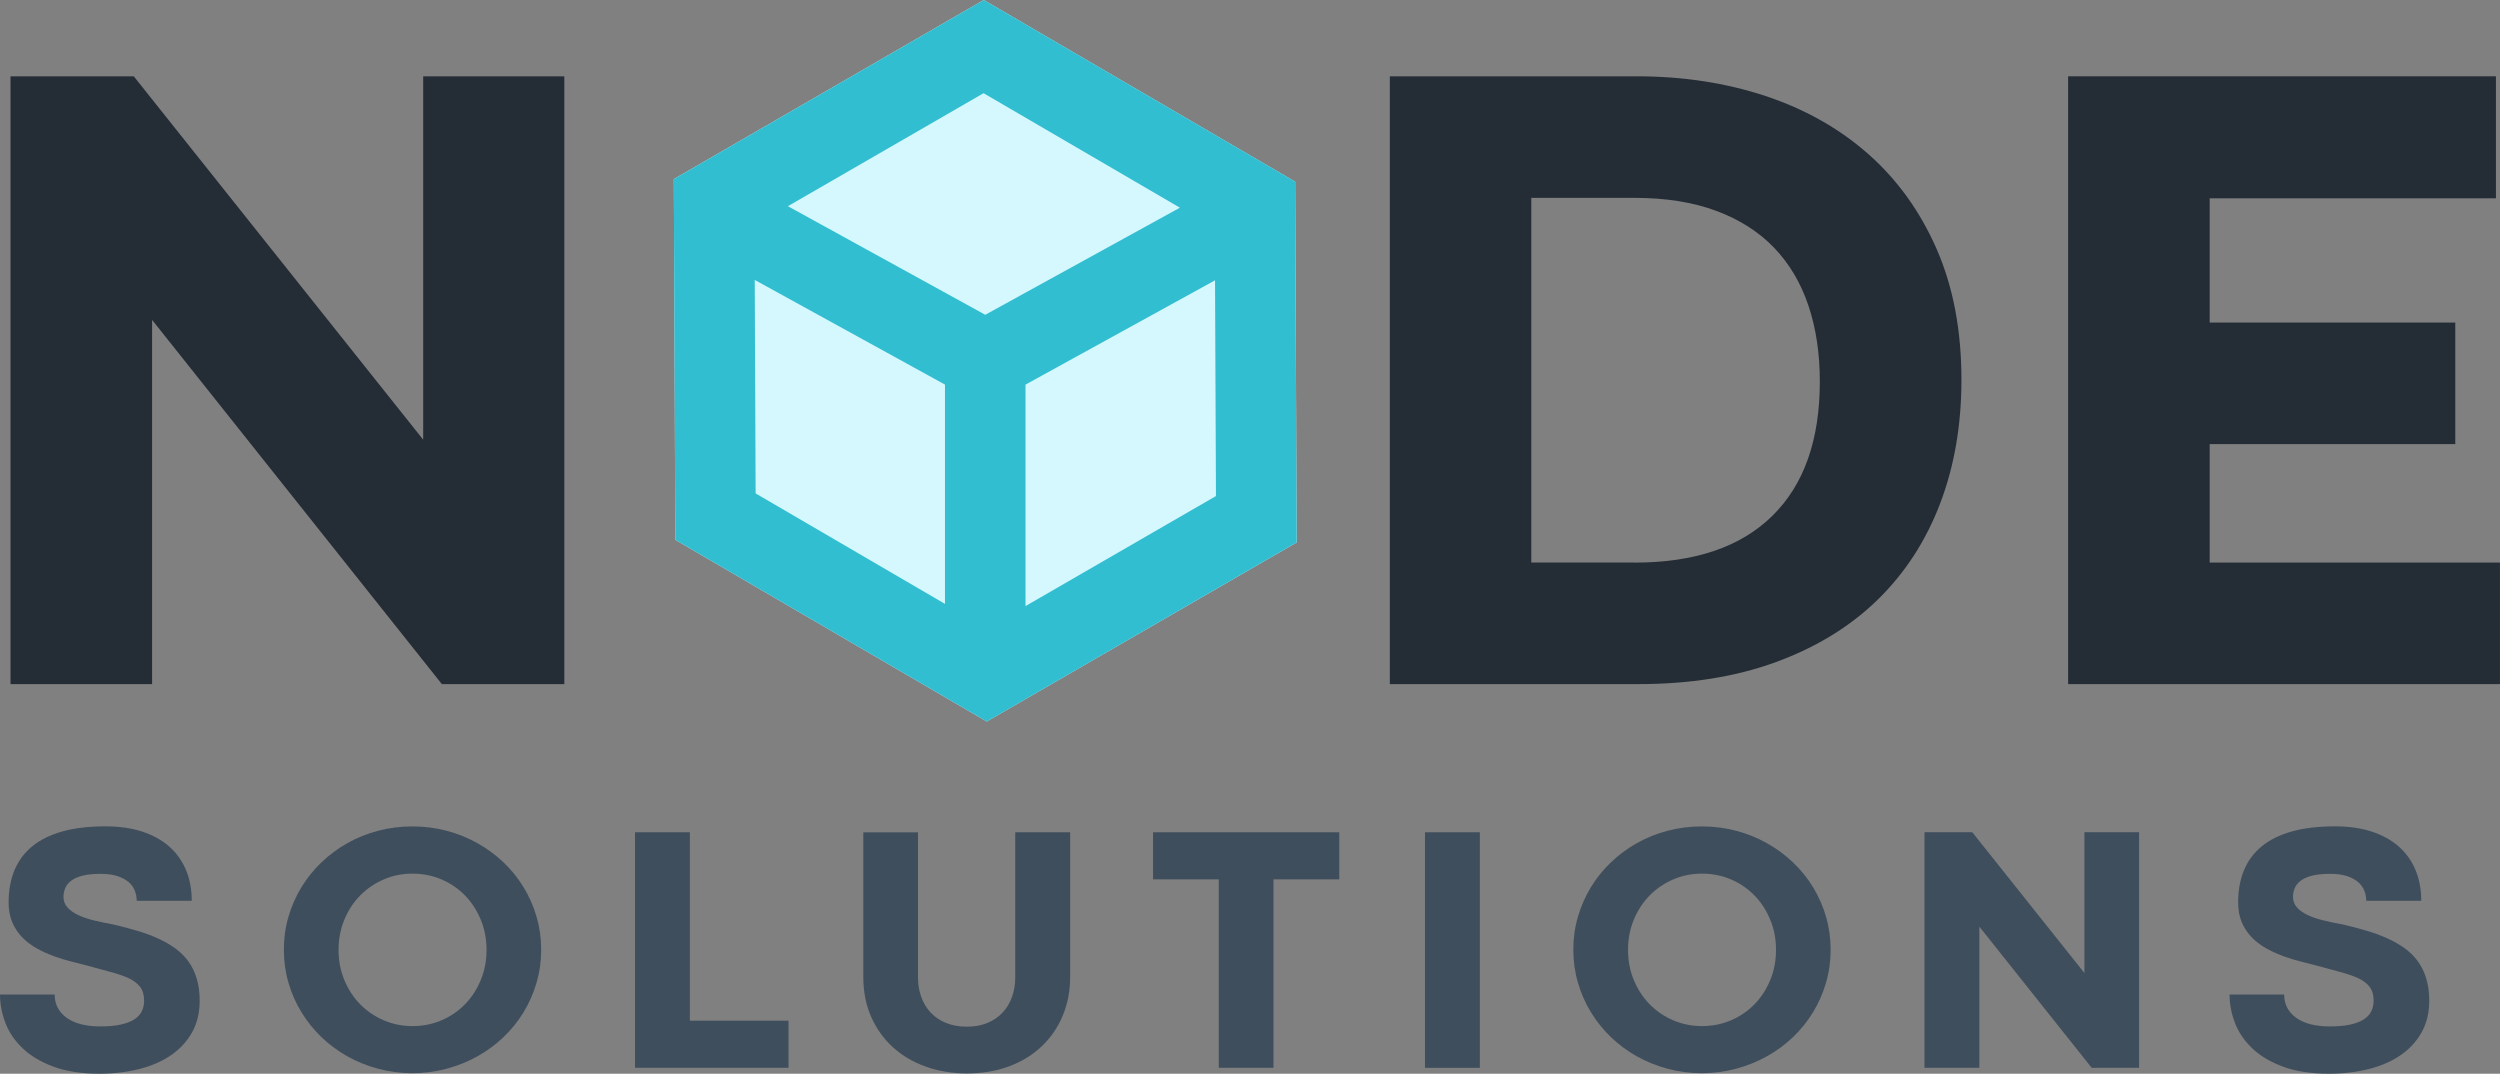 <?xml version="1.0" encoding="UTF-8"?> <svg xmlns="http://www.w3.org/2000/svg" width="624" height="268" viewBox="0 0 624 268" fill="none"><rect x="0" y="0" width="624" height="268" fill="#808080" stroke="none"/><g clip-path="url(#clip0_43_97)"><path d="M245.547 0L168.186 44.7L168.558 134.744L246.29 180.088L323.651 135.388L323.279 45.354L245.547 0Z" fill="#D5F7FE"></path><path d="M323.269 45.344L245.547 0L168.186 44.7L168.558 134.744L246.29 180.088L323.641 135.388L323.269 45.344ZM245.496 23.26L294.501 51.84L245.918 78.57L196.652 51.468L245.496 23.26ZM188.383 69.871L235.87 95.997V150.734L188.604 123.159L188.383 69.871ZM255.967 151.277V95.997L303.273 69.962L303.504 123.813L255.967 151.277Z" fill="#31BED1"></path><path d="M140.845 170.766H110.298L37.962 79.847V170.766H2.623V19.047H33.39L105.626 109.744V19.047H140.855V170.766H140.845Z" fill="#242D36"></path><path d="M346.892 19.047H408.538C420.053 19.047 430.754 20.686 440.641 23.954C450.519 27.232 459.09 32.059 466.335 38.455C473.579 44.851 479.267 52.755 483.386 62.158C487.506 71.571 489.576 82.441 489.576 94.791C489.576 106.094 487.797 116.412 484.23 125.744C480.663 135.076 475.458 143.071 468.626 149.728C461.793 156.385 453.352 161.554 443.324 165.235C433.296 168.915 421.811 170.756 408.879 170.756H346.902V19.047H346.892ZM407.975 140.426C422.987 140.426 434.452 136.544 442.36 128.771C450.278 120.997 454.226 109.825 454.226 95.243C454.226 88.254 453.282 81.929 451.383 76.277C449.484 70.625 446.63 65.808 442.802 61.826C438.973 57.844 434.16 54.777 428.363 52.625C422.565 50.472 415.762 49.386 407.965 49.386H382.211V140.416H407.965L407.975 140.426Z" fill="#242D36"></path><path d="M516.203 19.047H622.985V49.497H551.533V80.511H612.837V110.85H551.533V140.416H623.99V170.756H516.203V19.047Z" fill="#242D36"></path><path d="M13.645 248.239C13.645 250.663 14.64 252.594 16.63 254.032C18.619 255.47 21.423 256.194 25.05 256.194C27.04 256.194 28.718 256.043 30.104 255.741C31.491 255.44 32.606 255.017 33.47 254.464C34.334 253.921 34.968 253.247 35.37 252.453C35.771 251.659 35.972 250.764 35.972 249.748C35.972 248.34 35.641 247.194 34.978 246.329C34.314 245.464 33.36 244.74 32.124 244.167C30.888 243.593 29.381 243.07 27.612 242.608C25.844 242.145 23.834 241.602 21.583 240.969C20.488 240.677 19.242 240.365 17.846 240.013C16.449 239.661 15.032 239.239 13.595 238.716C12.158 238.193 10.752 237.57 9.385 236.836C8.018 236.101 6.793 235.196 5.717 234.13C4.642 233.064 3.778 231.807 3.125 230.349C2.472 228.891 2.15 227.192 2.15 225.231C2.15 222.294 2.623 219.649 3.577 217.296C4.532 214.953 5.989 212.952 7.958 211.313C9.928 209.674 12.44 208.416 15.474 207.552C18.509 206.687 22.136 206.254 26.336 206.254C29.793 206.254 32.847 206.697 35.52 207.572C38.183 208.457 40.434 209.694 42.263 211.313C44.091 212.932 45.478 214.883 46.432 217.176C47.387 219.468 47.859 222.023 47.859 224.848H34.123C34.123 223.984 33.963 223.139 33.651 222.324C33.33 221.5 32.817 220.786 32.094 220.162C31.37 219.539 30.446 219.046 29.31 218.674C28.175 218.302 26.768 218.111 25.1 218.111C23.262 218.111 21.734 218.272 20.538 218.583C19.343 218.905 18.398 219.338 17.705 219.881C17.012 220.424 16.529 221.047 16.258 221.741C15.987 222.435 15.846 223.139 15.846 223.863C15.846 224.869 16.168 225.743 16.821 226.478C17.474 227.212 18.358 227.845 19.473 228.378C20.599 228.911 21.925 229.364 23.452 229.736C24.98 230.108 26.638 230.46 28.416 230.772C30.456 231.264 32.415 231.777 34.264 232.33C36.123 232.873 37.841 233.517 39.429 234.231C41.017 234.955 42.443 235.77 43.73 236.695C45.006 237.62 46.101 238.706 47.015 239.963C47.93 241.22 48.623 242.648 49.105 244.267C49.598 245.886 49.839 247.727 49.839 249.798C49.839 252.765 49.216 255.379 47.96 257.642C46.704 259.905 44.965 261.805 42.735 263.344C40.504 264.883 37.851 266.049 34.787 266.823C31.722 267.598 28.386 267.99 24.789 267.99C20.297 267.99 16.479 267.407 13.344 266.24C10.209 265.074 7.647 263.555 5.677 261.675C3.708 259.804 2.261 257.692 1.357 255.339C0.452 252.986 0 250.623 0 248.229H13.645V248.239Z" fill="#3F4E5C"></path><path d="M70.85 237.047C70.85 234.191 71.231 231.455 71.995 228.831C72.759 226.206 73.834 223.752 75.231 221.46C76.627 219.167 78.295 217.095 80.245 215.235C82.194 213.374 84.344 211.775 86.726 210.438C89.097 209.1 91.659 208.065 94.392 207.351C97.125 206.627 99.979 206.275 102.943 206.275C105.907 206.275 108.721 206.637 111.454 207.351C114.187 208.075 116.749 209.1 119.141 210.438C121.532 211.775 123.703 213.374 125.662 215.235C127.622 217.095 129.3 219.167 130.696 221.46C132.093 223.752 133.168 226.206 133.932 228.831C134.695 231.455 135.077 234.191 135.077 237.047C135.077 239.903 134.695 242.638 133.932 245.263C133.168 247.887 132.093 250.341 130.696 252.634C129.3 254.927 127.622 257.008 125.662 258.879C123.703 260.749 121.532 262.348 119.141 263.676C116.749 265.003 114.187 266.029 111.454 266.763C108.721 267.497 105.877 267.869 102.943 267.869C100.009 267.869 97.125 267.497 94.392 266.763C91.659 266.029 89.097 265.003 86.726 263.676C84.354 262.348 82.194 260.749 80.245 258.879C78.305 257.008 76.627 254.927 75.231 252.634C73.834 250.341 72.749 247.887 71.995 245.263C71.231 242.638 70.85 239.903 70.85 237.047ZM84.505 237.087C84.505 239.792 84.987 242.306 85.952 244.629C86.916 246.952 88.233 248.963 89.901 250.663C91.569 252.362 93.528 253.7 95.779 254.665C98.03 255.631 100.411 256.113 102.953 256.113C105.495 256.113 107.967 255.631 110.208 254.665C112.459 253.7 114.408 252.362 116.066 250.663C117.724 248.963 119.03 246.952 119.995 244.629C120.96 242.306 121.442 239.792 121.442 237.087C121.442 234.382 120.96 231.868 119.995 229.545C119.03 227.222 117.724 225.211 116.066 223.511C114.408 221.811 112.459 220.474 110.208 219.509C107.957 218.543 105.546 218.061 102.953 218.061C100.361 218.061 98.03 218.543 95.779 219.509C93.528 220.474 91.579 221.811 89.901 223.511C88.233 225.211 86.916 227.222 85.952 229.545C84.987 231.868 84.505 234.382 84.505 237.087Z" fill="#3F4E5C"></path><path d="M158.5 207.733H172.195V254.766H196.813V266.522H158.5V207.723V207.733Z" fill="#3F4E5C"></path><path d="M253.414 207.733H267.11V243.835C267.11 247.324 266.497 250.532 265.271 253.479C264.045 256.415 262.317 258.959 260.066 261.111C257.815 263.263 255.112 264.933 251.947 266.13C248.782 267.326 245.235 267.92 241.316 267.92C237.689 267.92 234.293 267.366 231.148 266.25C227.992 265.144 225.259 263.545 222.938 261.453C220.617 259.362 218.798 256.837 217.472 253.871C216.146 250.904 215.483 247.556 215.483 243.845V207.743H229.128V243.885C229.128 245.645 229.389 247.284 229.932 248.792C230.464 250.301 231.238 251.608 232.263 252.704C233.288 253.8 234.554 254.665 236.061 255.299C237.568 255.932 239.327 256.254 241.306 256.254C243.286 256.254 244.954 255.942 246.451 255.329C247.948 254.706 249.214 253.841 250.249 252.735C251.284 251.628 252.068 250.321 252.6 248.823C253.133 247.324 253.404 245.695 253.404 243.935V207.753L253.414 207.733Z" fill="#3F4E5C"></path><path d="M304.218 219.488H287.799V207.733H334.282V219.488H317.863V266.522H304.208V219.488H304.218Z" fill="#3F4E5C"></path><path d="M355.674 207.733H369.37V266.532H355.674V207.733Z" fill="#3F4E5C"></path><path d="M392.702 237.047C392.702 234.191 393.083 231.455 393.847 228.831C394.611 226.206 395.686 223.752 397.083 221.46C398.479 219.167 400.147 217.095 402.097 215.235C404.036 213.374 406.196 211.775 408.578 210.438C410.949 209.1 413.511 208.065 416.244 207.351C418.978 206.627 421.831 206.275 424.795 206.275C427.76 206.275 430.573 206.637 433.306 207.351C436.039 208.075 438.602 209.1 440.993 210.438C443.385 211.775 445.555 213.374 447.514 215.235C449.474 217.095 451.152 219.167 452.548 221.46C453.945 223.752 455.02 226.206 455.784 228.831C456.548 231.455 456.929 234.191 456.929 237.047C456.929 239.903 456.548 242.638 455.784 245.263C455.02 247.887 453.945 250.341 452.548 252.634C451.152 254.927 449.474 257.008 447.514 258.879C445.555 260.749 443.385 262.348 440.993 263.676C438.602 265.003 436.039 266.029 433.306 266.763C430.573 267.497 427.73 267.869 424.795 267.869C421.861 267.869 418.978 267.497 416.244 266.763C413.511 266.029 410.949 265.003 408.578 263.676C406.196 262.348 404.046 260.749 402.097 258.879C400.157 257.008 398.479 254.927 397.083 252.634C395.686 250.341 394.611 247.887 393.847 245.263C393.083 242.638 392.702 239.903 392.702 237.047ZM406.357 237.087C406.357 239.792 406.839 242.306 407.804 244.629C408.769 246.952 410.085 248.963 411.753 250.663C413.421 252.362 415.38 253.7 417.631 254.665C419.882 255.631 422.263 256.113 424.805 256.113C427.348 256.113 429.819 255.631 432.06 254.665C434.311 253.7 436.26 252.362 437.918 250.663C439.576 248.963 440.883 246.952 441.847 244.629C442.812 242.306 443.294 239.792 443.294 237.087C443.294 234.382 442.812 231.868 441.847 229.545C440.883 227.222 439.576 225.211 437.918 223.511C436.26 221.811 434.311 220.474 432.06 219.509C429.809 218.543 427.398 218.061 424.805 218.061C422.213 218.061 419.882 218.543 417.631 219.509C415.38 220.474 413.431 221.811 411.753 223.511C410.085 225.211 408.769 227.222 407.804 229.545C406.839 231.868 406.357 234.382 406.357 237.087Z" fill="#3F4E5C"></path><path d="M533.918 266.522H522.082L494.047 231.285V266.522H480.352V207.723H492.279L520.273 242.869V207.723H533.918V266.522Z" fill="#3F4E5C"></path><path d="M570.132 248.239C570.132 250.663 571.127 252.594 573.116 254.032C575.106 255.47 577.909 256.194 581.537 256.194C583.526 256.194 585.204 256.043 586.591 255.741C587.977 255.44 589.093 255.017 589.957 254.464C590.821 253.921 591.454 253.247 591.856 252.453C592.258 251.659 592.459 250.764 592.459 249.748C592.459 248.34 592.127 247.194 591.464 246.329C590.801 245.464 589.846 244.74 588.61 244.167C587.374 243.593 585.867 243.07 584.099 242.608C582.33 242.145 580.321 241.602 578.07 240.969C576.975 240.677 575.729 240.365 574.332 240.013C572.935 239.671 571.519 239.239 570.082 238.716C568.645 238.193 567.238 237.57 565.871 236.836C564.505 236.101 563.279 235.196 562.204 234.13C561.129 233.064 560.265 231.807 559.611 230.349C558.968 228.891 558.637 227.192 558.637 225.231C558.637 222.294 559.109 219.649 560.064 217.296C561.018 214.953 562.475 212.952 564.445 211.313C566.414 209.674 568.926 208.416 571.961 207.552C574.995 206.687 578.623 206.254 582.823 206.254C586.279 206.254 589.334 206.697 592.007 207.572C594.669 208.457 596.92 209.694 598.749 211.313C600.578 212.932 601.964 214.883 602.919 217.176C603.874 219.468 604.346 222.023 604.346 224.848H590.61C590.61 223.984 590.449 223.139 590.138 222.324C589.816 221.5 589.304 220.786 588.58 220.162C587.857 219.539 586.932 219.046 585.797 218.674C584.662 218.302 583.255 218.111 581.587 218.111C579.748 218.111 578.221 218.272 577.025 218.583C575.829 218.905 574.885 219.338 574.191 219.881C573.498 220.424 573.016 221.047 572.744 221.741C572.473 222.435 572.332 223.139 572.332 223.863C572.332 224.869 572.654 225.743 573.307 226.478C573.95 227.212 574.844 227.845 575.96 228.378C577.085 228.911 578.412 229.364 579.939 229.736C581.466 230.108 583.124 230.46 584.903 230.772C586.952 231.264 588.902 231.777 590.761 232.33C592.62 232.873 594.338 233.517 595.925 234.231C597.513 234.955 598.94 235.77 600.226 236.695C601.502 237.62 602.597 238.706 603.512 239.963C604.416 241.22 605.12 242.648 605.602 244.267C606.094 245.886 606.335 247.727 606.335 249.798C606.335 252.765 605.712 255.379 604.456 257.642C603.2 259.905 601.462 261.805 599.231 263.344C597.001 264.883 594.348 266.049 591.283 266.823C588.219 267.598 584.883 267.99 581.285 267.99C576.794 267.99 572.976 267.407 569.84 266.24C566.705 265.074 564.143 263.555 562.174 261.675C560.204 259.794 558.757 257.692 557.853 255.339C556.949 252.986 556.497 250.623 556.497 248.229H570.142L570.132 248.239Z" fill="#3F4E5C"></path></g><defs><clipPath id="clip0_43_97"><rect width="624" height="268" fill="white"></rect></clipPath></defs></svg> 